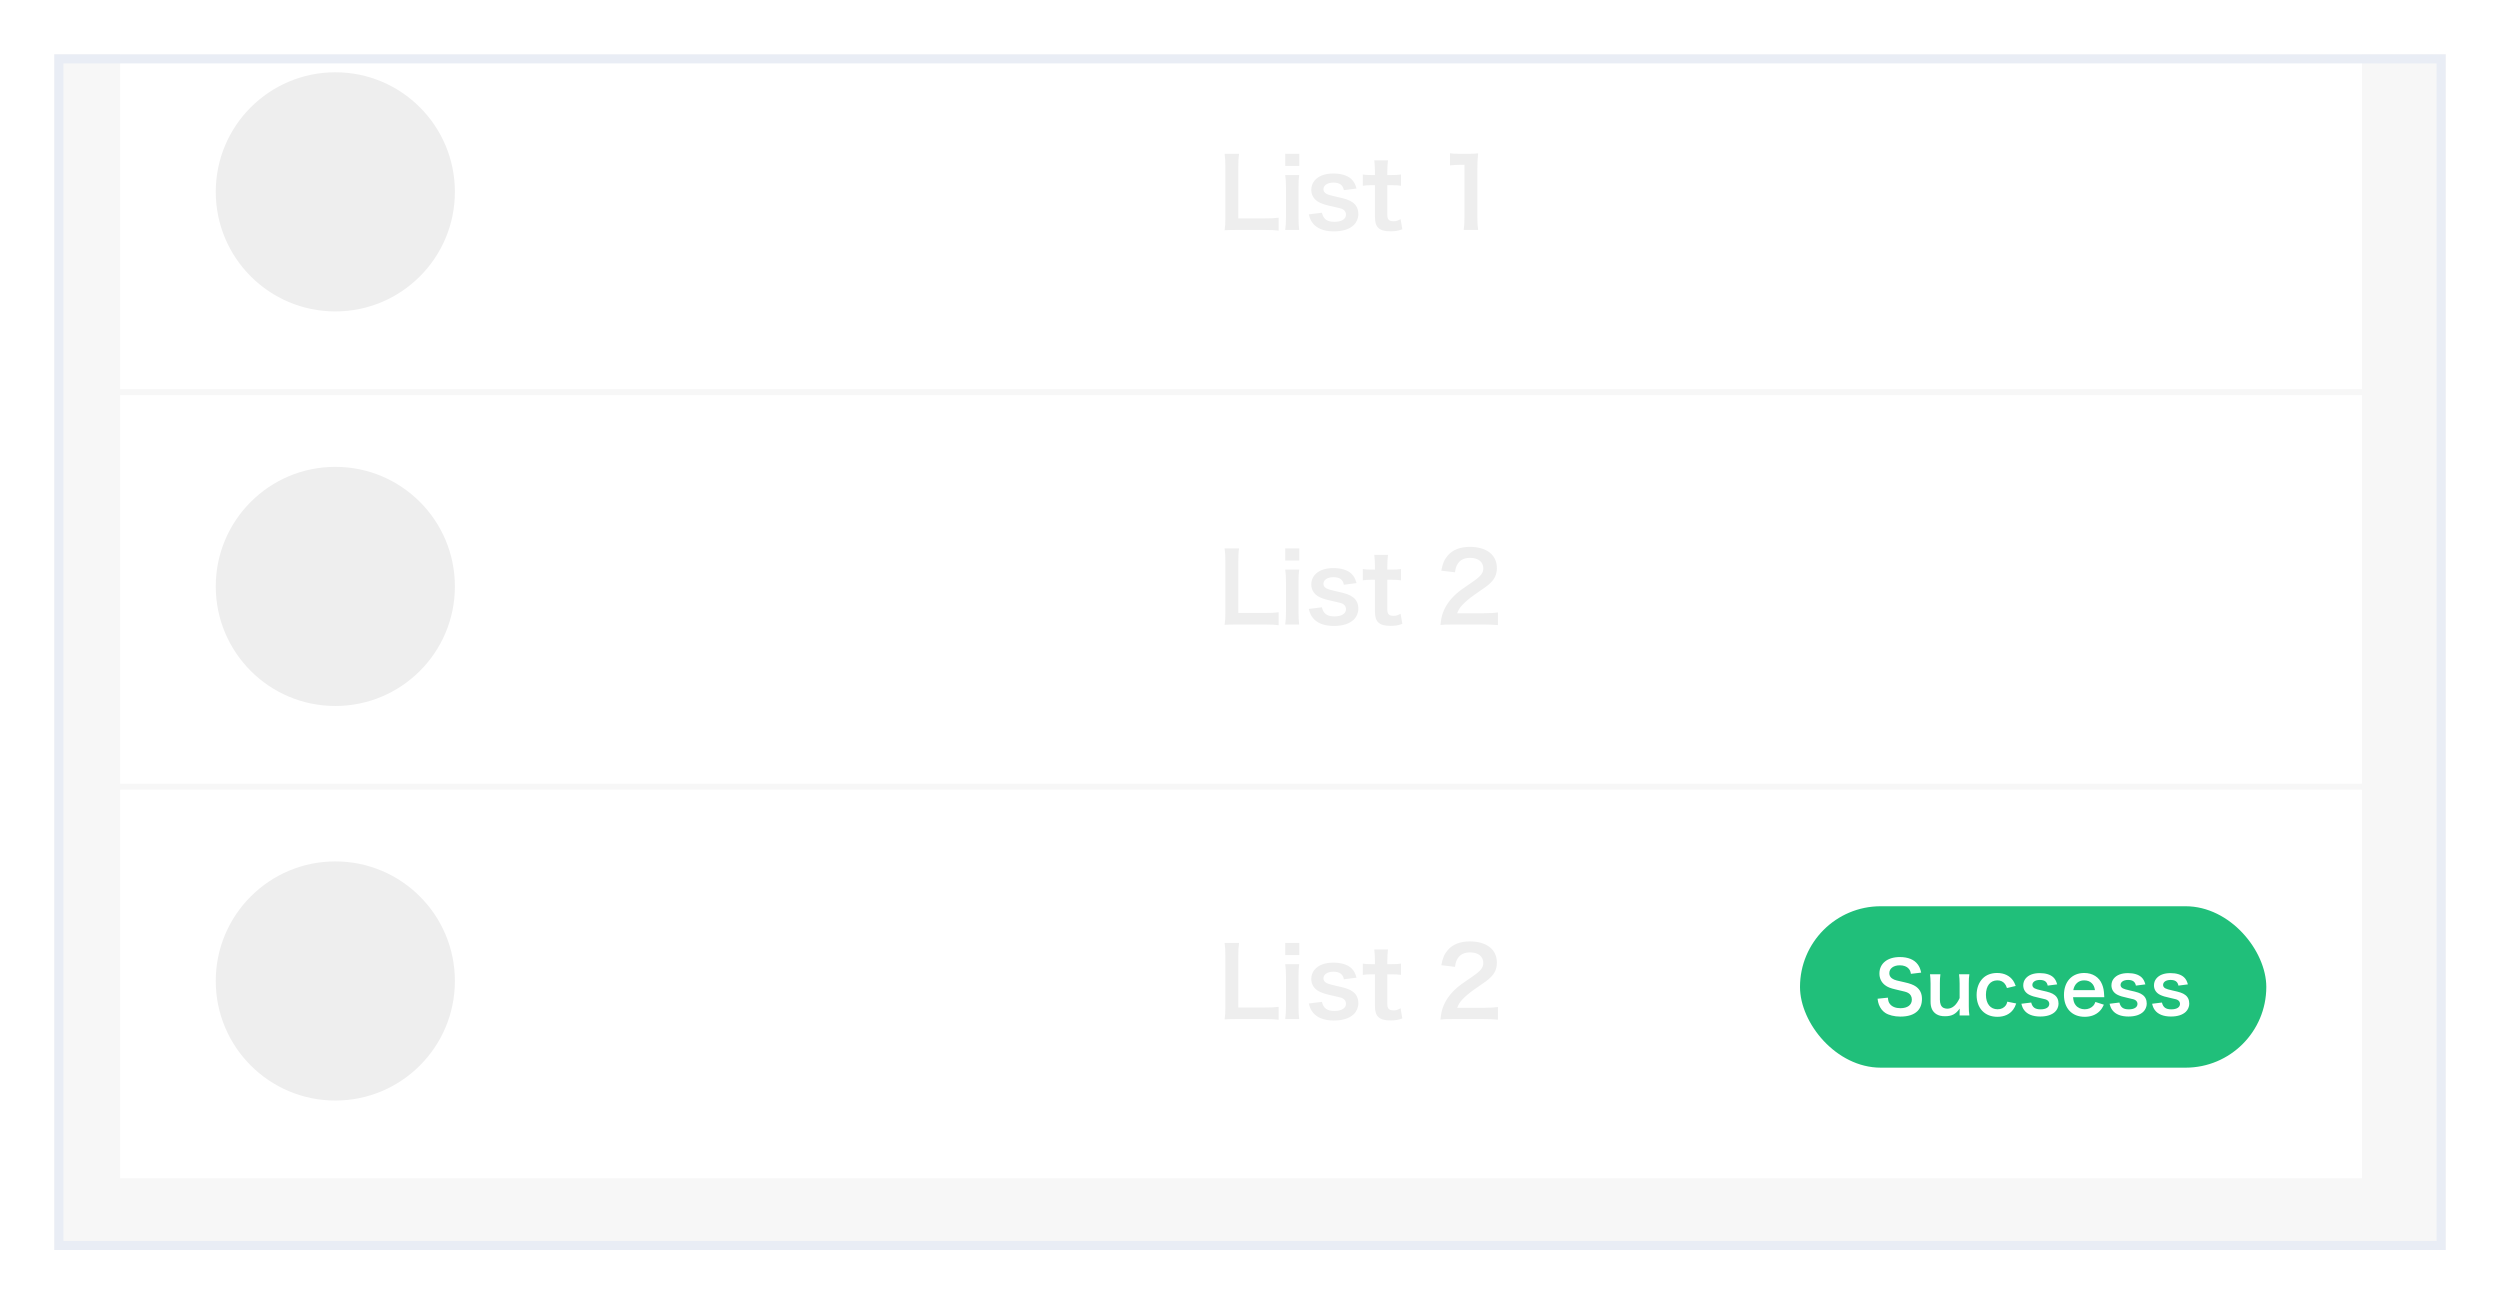 <svg width="276" height="144" viewBox="0 0 276 144" fill="none" xmlns="http://www.w3.org/2000/svg">
<g filter="url(#filter0_d)">
<g clip-path="url(#clip0)">
<rect x="6" y="2" width="264" height="132" fill="#F7F7F7"/>
<g clip-path="url(#clip1)">
<rect width="396" height="168.3" transform="translate(-60 -15.82)" fill="#F7F7F7"/>
<g filter="url(#filter1_d)">
<rect x="13.26" y="-13.18" width="248.16" height="139.26" fill="#F7F7F7"/>
</g>
<rect width="247.5" height="42.9" transform="translate(13.26 39.621)" fill="white"/>
<path d="M141.163 63.596C140.72 63.649 140.382 63.67 139.664 63.67H136.707V58.094C136.707 57.323 136.728 56.975 136.792 56.542H135.197C135.26 56.996 135.282 57.376 135.282 58.105V63.585C135.282 64.198 135.26 64.588 135.197 64.979C135.577 64.958 135.947 64.948 136.538 64.948H139.664C140.414 64.948 140.783 64.969 141.163 65.021V63.596ZM141.888 56.542V57.883H143.44V56.542H141.888ZM141.888 58.886C141.951 59.319 141.972 59.678 141.972 60.259V63.575C141.972 64.103 141.951 64.472 141.888 64.948H143.429C143.377 64.504 143.356 64.145 143.356 63.564V60.269C143.356 59.625 143.377 59.277 143.429 58.886H141.888ZM144.491 63.226C144.617 63.701 144.712 63.913 144.902 64.166C145.356 64.779 146.17 65.106 147.257 65.106C148.218 65.106 148.957 64.874 149.443 64.419C149.76 64.124 149.961 63.659 149.961 63.226C149.961 62.645 149.76 62.212 149.348 61.917C149 61.653 148.567 61.505 147.49 61.273C146.888 61.135 146.666 61.072 146.434 60.956C146.222 60.84 146.106 60.66 146.106 60.459C146.106 60.016 146.55 59.72 147.204 59.72C147.891 59.72 148.25 59.974 148.366 60.555L149.76 60.375C149.612 59.858 149.464 59.594 149.19 59.33C148.757 58.928 148.07 58.717 147.204 58.717C146.244 58.717 145.525 58.992 145.092 59.541C144.881 59.805 144.765 60.153 144.765 60.523C144.765 61.135 145.092 61.642 145.694 61.927C146.053 62.096 146.381 62.202 147.215 62.381C148.06 62.572 148.123 62.582 148.324 62.719C148.493 62.836 148.598 63.036 148.598 63.247C148.598 63.744 148.113 64.05 147.331 64.05C146.508 64.05 146.117 63.765 145.937 63.047L144.491 63.226ZM151.722 57.26C151.764 57.64 151.796 58.105 151.796 58.559V58.886H151.405C150.961 58.886 150.761 58.876 150.455 58.823V60.069C150.803 60.016 151.004 60.005 151.394 60.005H151.796V63.554C151.796 64.662 152.281 65.095 153.496 65.095C154.045 65.095 154.362 65.043 154.816 64.874L154.626 63.754C154.298 63.934 154.129 63.987 153.855 63.987C153.348 63.987 153.158 63.797 153.158 63.279V60.005H153.633C154.119 60.005 154.32 60.016 154.668 60.069V58.823C154.33 58.876 154.098 58.886 153.601 58.886H153.158V58.559C153.158 58.084 153.19 57.629 153.232 57.26H151.722ZM163.777 64.948C164.453 64.948 164.875 64.969 165.372 65.011V63.617C165.023 63.67 164.495 63.701 163.83 63.701H160.873C161.031 63.3 161.158 63.089 161.475 62.751C161.739 62.466 162.267 62.022 162.732 61.695C164.104 60.755 164.21 60.671 164.506 60.396C165.023 59.91 165.255 59.404 165.255 58.707C165.255 57.26 164.115 56.373 162.267 56.373C161.211 56.373 160.377 56.7 159.849 57.313C159.458 57.767 159.268 58.2 159.12 59.002L160.63 59.182C160.704 58.696 160.778 58.464 160.958 58.21C161.222 57.798 161.686 57.587 162.299 57.587C163.196 57.587 163.756 58.031 163.756 58.749C163.756 59.287 163.46 59.636 162.489 60.301C161.433 61.009 161.116 61.252 160.746 61.579C160.06 62.202 159.585 62.878 159.3 63.649C159.162 64.029 159.088 64.398 159.025 65C159.395 64.958 159.564 64.948 160.387 64.948H163.777Z" fill="#EEEEEE"/>
<path fill-rule="evenodd" clip-rule="evenodd" d="M37.02 73.941C44.31 73.941 50.22 68.031 50.22 60.74C50.22 53.45 44.31 47.541 37.02 47.541C29.73 47.541 23.82 53.45 23.82 60.74C23.82 68.031 29.73 73.941 37.02 73.941Z" fill="#EEEEEE"/>
<rect width="247.5" height="42.9" transform="translate(13.26 83.18)" fill="white"/>
<path d="M141.163 107.155C140.72 107.208 140.382 107.229 139.664 107.229H136.707V101.653C136.707 100.882 136.728 100.534 136.792 100.101H135.197C135.26 100.555 135.282 100.935 135.282 101.664V107.144C135.282 107.757 135.26 108.148 135.197 108.538C135.577 108.517 135.947 108.507 136.538 108.507H139.664C140.414 108.507 140.783 108.528 141.163 108.581V107.155ZM141.888 100.101V101.442H143.44V100.101H141.888ZM141.888 102.445C141.951 102.878 141.972 103.237 141.972 103.818V107.134C141.972 107.662 141.951 108.031 141.888 108.507H143.429C143.377 108.063 143.356 107.704 143.356 107.123V103.829C143.356 103.184 143.377 102.836 143.429 102.445H141.888ZM144.491 106.785C144.617 107.261 144.712 107.472 144.902 107.725C145.356 108.338 146.17 108.665 147.257 108.665C148.218 108.665 148.957 108.433 149.443 107.979C149.76 107.683 149.961 107.218 149.961 106.785C149.961 106.205 149.76 105.772 149.348 105.476C149 105.212 148.567 105.064 147.49 104.832C146.888 104.694 146.666 104.631 146.434 104.515C146.222 104.399 146.106 104.219 146.106 104.019C146.106 103.575 146.55 103.279 147.204 103.279C147.891 103.279 148.25 103.533 148.366 104.114L149.76 103.934C149.612 103.417 149.464 103.153 149.19 102.889C148.757 102.487 148.07 102.276 147.204 102.276C146.244 102.276 145.525 102.551 145.092 103.1C144.881 103.364 144.765 103.712 144.765 104.082C144.765 104.694 145.092 105.201 145.694 105.486C146.053 105.655 146.381 105.761 147.215 105.941C148.06 106.131 148.123 106.141 148.324 106.278C148.493 106.395 148.598 106.595 148.598 106.806C148.598 107.303 148.113 107.609 147.331 107.609C146.508 107.609 146.117 107.324 145.937 106.606L144.491 106.785ZM151.722 100.819C151.764 101.199 151.796 101.664 151.796 102.118V102.445H151.405C150.961 102.445 150.761 102.435 150.455 102.382V103.628C150.803 103.575 151.004 103.565 151.394 103.565H151.796V107.113C151.796 108.221 152.281 108.654 153.496 108.654C154.045 108.654 154.362 108.602 154.816 108.433L154.626 107.313C154.298 107.493 154.129 107.546 153.855 107.546C153.348 107.546 153.158 107.356 153.158 106.838V103.565H153.633C154.119 103.565 154.32 103.575 154.668 103.628V102.382C154.33 102.435 154.098 102.445 153.601 102.445H153.158V102.118C153.158 101.643 153.19 101.189 153.232 100.819H151.722ZM163.777 108.507C164.453 108.507 164.875 108.528 165.372 108.57V107.176C165.023 107.229 164.495 107.261 163.83 107.261H160.873C161.031 106.859 161.158 106.648 161.475 106.31C161.739 106.025 162.267 105.581 162.732 105.254C164.104 104.314 164.21 104.23 164.506 103.955C165.023 103.469 165.255 102.963 165.255 102.266C165.255 100.819 164.115 99.932 162.267 99.932C161.211 99.932 160.377 100.259 159.849 100.872C159.458 101.326 159.268 101.759 159.12 102.561L160.63 102.741C160.704 102.255 160.778 102.023 160.958 101.769C161.222 101.357 161.686 101.146 162.299 101.146C163.196 101.146 163.756 101.59 163.756 102.308C163.756 102.846 163.46 103.195 162.489 103.86C161.433 104.568 161.116 104.811 160.746 105.138C160.06 105.761 159.585 106.437 159.3 107.208C159.162 107.588 159.088 107.957 159.025 108.559C159.395 108.517 159.564 108.507 160.387 108.507H163.777Z" fill="#EEEEEE"/>
<path fill-rule="evenodd" clip-rule="evenodd" d="M37.02 117.5C44.31 117.5 50.22 111.59 50.22 104.3C50.22 97.01 44.31 91.1 37.02 91.1C29.73 91.1 23.82 97.01 23.82 104.3C23.82 111.59 29.73 117.5 37.02 117.5Z" fill="#EEEEEE"/>
<rect x="198.72" y="96.05" width="51.48" height="17.82" rx="8.91" fill="#20BF7A"/>
<path d="M207.283 106.26C207.33 106.585 207.362 106.735 207.433 106.917C207.584 107.305 207.813 107.606 208.13 107.82C208.51 108.074 209.144 108.232 209.793 108.232C210.641 108.232 211.266 108.034 211.686 107.63C212.011 107.305 212.185 106.846 212.185 106.284C212.185 105.69 211.979 105.254 211.528 104.921C211.243 104.723 210.862 104.573 210.237 104.438C209.358 104.24 209.294 104.224 209.12 104.153C208.756 103.995 208.581 103.765 208.581 103.432C208.581 102.918 209.049 102.569 209.738 102.569C210.173 102.569 210.522 102.704 210.728 102.949C210.862 103.108 210.918 103.242 210.965 103.512L212.098 103.377C212.003 102.957 211.908 102.72 211.71 102.458C211.322 101.936 210.641 101.658 209.738 101.658C208.376 101.658 207.488 102.371 207.488 103.472C207.488 104.003 207.694 104.438 208.098 104.755C208.383 104.977 208.7 105.104 209.294 105.238C210.387 105.492 210.435 105.5 210.672 105.626C210.918 105.761 211.068 106.03 211.068 106.355C211.068 106.949 210.593 107.305 209.801 107.305C209.286 107.305 208.874 107.139 208.645 106.838C208.502 106.656 208.455 106.498 208.423 106.141L207.283 106.26ZM216.278 103.559C216.318 103.9 216.342 104.201 216.342 104.589V106.189C215.985 106.973 215.534 107.361 214.964 107.361C214.813 107.361 214.647 107.313 214.528 107.25C214.283 107.099 214.164 106.806 214.164 106.347V104.589C214.164 104.185 214.172 103.916 214.219 103.559H213.071C213.11 103.852 213.134 104.153 213.134 104.589V106.593C213.134 107.242 213.34 107.686 213.776 107.963C214.037 108.121 214.322 108.192 214.726 108.192C215.479 108.192 215.914 107.963 216.35 107.345C216.342 107.543 216.342 107.567 216.342 107.686V108.105H217.419C217.371 107.781 217.356 107.511 217.356 107.076V104.589C217.356 104.145 217.363 103.9 217.419 103.559H216.278ZM222.534 104.85C222.423 104.557 222.36 104.43 222.257 104.272C221.877 103.718 221.259 103.417 220.483 103.417C219.833 103.417 219.279 103.623 218.891 104.019C218.455 104.462 218.218 105.104 218.218 105.848C218.218 107.313 219.121 108.256 220.514 108.256C221.267 108.256 221.877 107.979 222.257 107.456C222.399 107.266 222.479 107.099 222.59 106.783L221.607 106.585C221.56 106.783 221.52 106.87 221.449 106.981C221.251 107.266 220.934 107.424 220.538 107.424C219.738 107.424 219.247 106.814 219.247 105.824C219.247 104.842 219.73 104.232 220.507 104.232C220.855 104.232 221.132 104.359 221.322 104.597C221.425 104.723 221.481 104.834 221.568 105.08L222.534 104.85ZM223.16 106.814C223.255 107.171 223.326 107.329 223.469 107.519C223.809 107.979 224.419 108.224 225.235 108.224C225.956 108.224 226.51 108.05 226.874 107.709C227.112 107.488 227.262 107.139 227.262 106.814C227.262 106.379 227.112 106.054 226.803 105.832C226.542 105.634 226.217 105.523 225.409 105.349C224.958 105.246 224.791 105.199 224.617 105.112C224.459 105.024 224.372 104.89 224.372 104.739C224.372 104.407 224.704 104.185 225.195 104.185C225.71 104.185 225.979 104.375 226.066 104.811L227.112 104.676C227.001 104.288 226.89 104.09 226.684 103.892C226.359 103.591 225.845 103.432 225.195 103.432C224.474 103.432 223.936 103.638 223.611 104.05C223.453 104.248 223.366 104.51 223.366 104.787C223.366 105.246 223.611 105.626 224.063 105.84C224.332 105.967 224.577 106.046 225.203 106.181C225.837 106.323 225.884 106.331 226.035 106.434C226.161 106.521 226.241 106.672 226.241 106.83C226.241 107.202 225.876 107.432 225.29 107.432C224.672 107.432 224.379 107.218 224.245 106.68L223.16 106.814ZM232.313 106.094C232.298 105.911 232.298 105.888 232.298 105.872C232.274 105.333 232.218 105.048 232.068 104.668C231.751 103.876 231.023 103.417 230.096 103.417C228.742 103.417 227.862 104.375 227.862 105.84C227.862 107.321 228.749 108.256 230.151 108.256C230.817 108.256 231.371 108.05 231.783 107.646C231.981 107.448 232.084 107.297 232.266 106.917L231.331 106.616C231.252 106.83 231.197 106.917 231.102 107.028C230.872 107.282 230.539 107.424 230.151 107.424C229.747 107.424 229.391 107.266 229.161 106.981C228.979 106.751 228.908 106.529 228.868 106.094H232.313ZM228.892 105.31C229.011 104.644 229.462 104.232 230.08 104.232C230.452 104.232 230.722 104.335 230.935 104.549C231.133 104.747 231.228 104.961 231.284 105.31H228.892ZM232.897 106.814C232.992 107.171 233.064 107.329 233.206 107.519C233.547 107.979 234.157 108.224 234.972 108.224C235.693 108.224 236.247 108.05 236.612 107.709C236.849 107.488 237 107.139 237 106.814C237 106.379 236.849 106.054 236.541 105.832C236.279 105.634 235.954 105.523 235.147 105.349C234.695 105.246 234.529 105.199 234.355 105.112C234.196 105.024 234.109 104.89 234.109 104.739C234.109 104.407 234.442 104.185 234.933 104.185C235.448 104.185 235.717 104.375 235.804 104.811L236.849 104.676C236.739 104.288 236.628 104.09 236.422 103.892C236.097 103.591 235.582 103.432 234.933 103.432C234.212 103.432 233.673 103.638 233.349 104.05C233.19 104.248 233.103 104.51 233.103 104.787C233.103 105.246 233.349 105.626 233.8 105.84C234.069 105.967 234.315 106.046 234.941 106.181C235.574 106.323 235.622 106.331 235.772 106.434C235.899 106.521 235.978 106.672 235.978 106.83C235.978 107.202 235.614 107.432 235.028 107.432C234.41 107.432 234.117 107.218 233.982 106.68L232.897 106.814ZM237.592 106.814C237.687 107.171 237.758 107.329 237.901 107.519C238.242 107.979 238.851 108.224 239.667 108.224C240.388 108.224 240.942 108.05 241.307 107.709C241.544 107.488 241.695 107.139 241.695 106.814C241.695 106.379 241.544 106.054 241.235 105.832C240.974 105.634 240.649 105.523 239.841 105.349C239.39 105.246 239.224 105.199 239.049 105.112C238.891 105.024 238.804 104.89 238.804 104.739C238.804 104.407 239.136 104.185 239.628 104.185C240.142 104.185 240.412 104.375 240.499 104.811L241.544 104.676C241.433 104.288 241.322 104.09 241.116 103.892C240.792 103.591 240.277 103.432 239.628 103.432C238.907 103.432 238.368 103.638 238.044 104.05C237.885 104.248 237.798 104.51 237.798 104.787C237.798 105.246 238.044 105.626 238.495 105.84C238.764 105.967 239.01 106.046 239.635 106.181C240.269 106.323 240.317 106.331 240.467 106.434C240.594 106.521 240.673 106.672 240.673 106.83C240.673 107.202 240.309 107.432 239.723 107.432C239.105 107.432 238.812 107.218 238.677 106.68L237.592 106.814Z" fill="white"/>
<rect width="247.5" height="42.9" transform="translate(13.26 -3.939)" fill="white"/>
<path d="M141.163 20.035C140.72 20.088 140.382 20.109 139.664 20.109H136.707V14.534C136.707 13.763 136.728 13.414 136.792 12.981H135.197C135.26 13.435 135.282 13.816 135.282 14.544V20.025C135.282 20.637 135.26 21.028 135.197 21.419C135.577 21.398 135.947 21.387 136.538 21.387H139.664C140.414 21.387 140.783 21.408 141.163 21.461V20.035ZM141.888 12.981V14.322H143.44V12.981H141.888ZM141.888 15.325C141.951 15.758 141.972 16.117 141.972 16.698V20.014C141.972 20.542 141.951 20.912 141.888 21.387H143.429C143.377 20.944 143.356 20.584 143.356 20.004V16.709C143.356 16.065 143.377 15.716 143.429 15.325H141.888ZM144.491 19.666C144.617 20.141 144.712 20.352 144.902 20.605C145.356 21.218 146.17 21.545 147.257 21.545C148.218 21.545 148.957 21.313 149.443 20.859C149.76 20.563 149.961 20.099 149.961 19.666C149.961 19.085 149.76 18.652 149.348 18.356C149 18.092 148.567 17.944 147.49 17.712C146.888 17.575 146.666 17.512 146.434 17.395C146.222 17.279 146.106 17.1 146.106 16.899C146.106 16.456 146.55 16.16 147.204 16.16C147.891 16.16 148.25 16.413 148.366 16.994L149.76 16.814C149.612 16.297 149.464 16.033 149.19 15.769C148.757 15.368 148.07 15.157 147.204 15.157C146.244 15.157 145.525 15.431 145.092 15.98C144.881 16.244 144.765 16.593 144.765 16.962C144.765 17.575 145.092 18.082 145.694 18.367C146.053 18.536 146.381 18.641 147.215 18.821C148.06 19.011 148.123 19.021 148.324 19.159C148.493 19.275 148.598 19.476 148.598 19.687C148.598 20.183 148.113 20.489 147.331 20.489C146.508 20.489 146.117 20.204 145.937 19.486L144.491 19.666ZM151.722 13.699C151.764 14.079 151.796 14.544 151.796 14.998V15.325H151.405C150.961 15.325 150.761 15.315 150.455 15.262V16.508C150.803 16.456 151.004 16.445 151.394 16.445H151.796V19.993C151.796 21.102 152.281 21.535 153.496 21.535C154.045 21.535 154.362 21.482 154.816 21.313L154.626 20.194C154.298 20.373 154.129 20.426 153.855 20.426C153.348 20.426 153.158 20.236 153.158 19.718V16.445H153.633C154.119 16.445 154.32 16.456 154.668 16.508V15.262C154.33 15.315 154.098 15.325 153.601 15.325H153.158V14.998C153.158 14.523 153.19 14.069 153.232 13.699H151.722ZM163.186 21.387C163.122 20.954 163.101 20.574 163.101 20.014V14.671C163.101 14.037 163.122 13.552 163.186 12.928C162.806 12.971 162.647 12.981 162.109 12.981H161.137C160.641 12.981 160.408 12.971 160.081 12.918V14.259C160.472 14.217 160.778 14.196 161.169 14.196H161.676V20.014C161.676 20.563 161.655 20.975 161.591 21.387H163.186Z" fill="#EEEEEE"/>
<path fill-rule="evenodd" clip-rule="evenodd" d="M37.02 30.381C44.31 30.381 50.22 24.471 50.22 17.18C50.22 9.89 44.31 3.98 37.02 3.98C29.73 3.98 23.82 9.89 23.82 17.18C23.82 24.471 29.73 30.381 37.02 30.381Z" fill="#EEEEEE"/>
</g>
</g>
<rect x="6.5" y="2.5" width="263" height="131" stroke="#E9EDF5"/>
</g>
<defs>
<filter id="filter0_d" x="0" y="0" width="276" height="144" filterUnits="userSpaceOnUse" color-interpolation-filters="sRGB">
<feFlood flood-opacity="0" result="BackgroundImageFix"/>
<feColorMatrix in="SourceAlpha" type="matrix" values="0 0 0 0 0 0 0 0 0 0 0 0 0 0 0 0 0 0 127 0"/>
<feMorphology radius="4" operator="dilate" in="SourceAlpha" result="effect1_dropShadow"/>
<feOffset dy="4"/>
<feGaussianBlur stdDeviation="1"/>
<feColorMatrix type="matrix" values="0 0 0 0 0 0 0 0 0 0 0 0 0 0 0 0 0 0 0.01 0"/>
<feBlend mode="normal" in2="BackgroundImageFix" result="effect1_dropShadow"/>
<feBlend mode="normal" in="SourceGraphic" in2="effect1_dropShadow" result="shape"/>
</filter>
<filter id="filter1_d" x="6.66" y="-16.48" width="261.36" height="152.46" filterUnits="userSpaceOnUse" color-interpolation-filters="sRGB">
<feFlood flood-opacity="0" result="BackgroundImageFix"/>
<feColorMatrix in="SourceAlpha" type="matrix" values="0 0 0 0 0 0 0 0 0 0 0 0 0 0 0 0 0 0 127 0"/>
<feOffset dy="3.3"/>
<feGaussianBlur stdDeviation="3.3"/>
<feColorMatrix type="matrix" values="0 0 0 0 0 0 0 0 0 0 0 0 0 0 0 0 0 0 0.1 0"/>
<feBlend mode="normal" in2="BackgroundImageFix" result="effect1_dropShadow"/>
<feBlend mode="normal" in="SourceGraphic" in2="effect1_dropShadow" result="shape"/>
</filter>
<clipPath id="clip0">
<rect x="6" y="2" width="264" height="132" fill="white"/>
</clipPath>
<clipPath id="clip1">
<rect width="396" height="168.3" fill="white" transform="translate(-60 -15.82)"/>
</clipPath>
</defs>
</svg>
